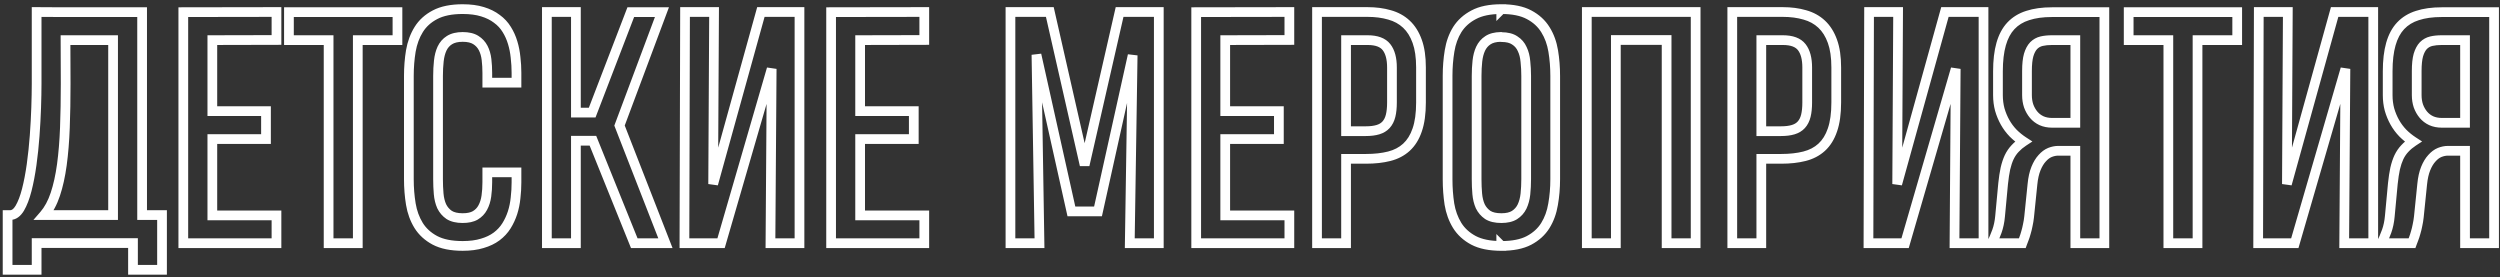 <?xml version="1.0" encoding="UTF-8"?> <svg xmlns="http://www.w3.org/2000/svg" width="514" height="57" viewBox="0 0 514 57" fill="none"><rect x="0" y="0" width="514" height="57" fill="#333333" stroke="none"/> <path d="M29.219 44.219H28.219V45.219H29.219V44.219ZM33.312 44.219H34.312V43.219H33.312V44.219ZM33.312 55.469V56.469H34.312V55.469H33.312ZM27.344 55.469H26.344V56.469H27.344V55.469ZM27.344 49.969H28.344V48.969H27.344V49.969ZM7.531 49.969V48.969H6.531V49.969H7.531ZM7.531 55.469V56.469H8.531V55.469H7.531ZM1.562 55.469H0.562V56.469H1.562V55.469ZM1.562 44.219V43.219H0.562V44.219H1.562ZM4.062 42.812L4.92 43.327L4.925 43.319L4.062 42.812ZM6.5 33.844L7.49 33.982L7.491 33.981L6.5 33.844ZM7.438 22.125L8.437 22.159L8.437 22.158L7.438 22.125ZM7.531 2.469L7.537 1.469L6.531 1.463V2.469H7.531ZM12.969 2.5L12.963 3.5H12.969V2.5ZM29.219 2.5H30.219V1.5H29.219V2.5ZM13.5 17.281H14.5L14.5 17.278L13.5 17.281ZM13.344 26.25L14.343 26.288L14.343 26.287L13.344 26.25ZM12.719 33.875L13.71 34.01L13.71 34.009L12.719 33.875ZM9.062 44.219L8.307 43.563L6.87 45.219H9.062V44.219ZM23.25 44.219V45.219H24.25V44.219H23.25ZM23.25 8.25H24.25V7.25H23.25V8.25ZM13.469 8.25V7.25H12.465L12.469 8.253L13.469 8.25ZM29.219 45.219H33.312V43.219H29.219V45.219ZM32.312 44.219V55.469H34.312V44.219H32.312ZM33.312 54.469H27.344V56.469H33.312V54.469ZM28.344 55.469V49.969H26.344V55.469H28.344ZM27.344 48.969H7.531V50.969H27.344V48.969ZM6.531 49.969V55.469H8.531V49.969H6.531ZM7.531 54.469H1.562V56.469H7.531V54.469ZM2.562 55.469V44.219H0.562V55.469H2.562ZM1.562 45.219H2.094V43.219H1.562V45.219ZM2.094 45.219C3.341 45.219 4.267 44.415 4.92 43.327L3.205 42.298C2.733 43.085 2.347 43.219 2.094 43.219V45.219ZM4.925 43.319C5.55 42.254 6.059 40.908 6.469 39.311L4.531 38.814C4.15 40.301 3.7 41.455 3.2 42.306L4.925 43.319ZM6.469 39.311C6.876 37.726 7.215 35.949 7.49 33.982L5.51 33.705C5.243 35.614 4.916 37.316 4.531 38.814L6.469 39.311ZM7.491 33.981C7.764 32.001 7.975 30 8.122 27.979L6.128 27.834C5.983 29.812 5.777 31.77 5.509 33.707L7.491 33.981ZM8.122 27.979C8.269 25.967 8.374 24.027 8.437 22.159L6.438 22.091C6.376 23.931 6.273 25.846 6.128 27.834L8.122 27.979ZM8.437 22.158C8.5 20.276 8.531 18.639 8.531 17.25H6.531C6.531 18.611 6.5 20.224 6.438 22.092L8.437 22.158ZM8.531 17.25V2.469H6.531V17.25H8.531ZM7.526 3.469L12.963 3.5L12.975 1.5L7.537 1.469L7.526 3.469ZM12.969 3.5H29.219V1.5H12.969V3.5ZM28.219 2.5V44.219H30.219V2.5H28.219ZM12.5 17.281C12.5 20.458 12.448 23.435 12.344 26.213L14.343 26.287C14.448 23.482 14.5 20.48 14.5 17.281H12.5ZM12.345 26.212C12.241 28.957 12.035 31.466 11.728 33.741L13.71 34.009C14.027 31.659 14.238 29.085 14.343 26.288L12.345 26.212ZM11.728 33.74C11.422 35.985 10.986 37.943 10.426 39.621L12.324 40.254C12.931 38.432 13.391 36.349 13.71 34.01L11.728 33.74ZM10.426 39.621C9.874 41.278 9.16 42.581 8.307 43.563L9.818 44.874C10.882 43.648 11.709 42.097 12.324 40.254L10.426 39.621ZM9.062 45.219H23.25V43.219H9.062V45.219ZM24.25 44.219V8.25H22.25V44.219H24.25ZM23.25 7.25H13.469V9.25H23.25V7.25ZM12.469 8.253L12.5 17.285L14.5 17.278L14.469 8.247L12.469 8.253ZM37.688 50H36.688V51H37.688V50ZM37.688 2.5L37.686 1.5L36.688 1.502V2.5H37.688ZM56.844 2.469H57.844V1.467L56.842 1.469L56.844 2.469ZM56.844 8.219L56.846 9.219L57.844 9.216V8.219H56.844ZM43.656 8.25L43.654 7.25L42.656 7.252V8.25H43.656ZM43.656 22.844H42.656V23.844H43.656V22.844ZM54.688 22.844H55.688V21.844H54.688V22.844ZM54.688 28.594V29.594H55.688V28.594H54.688ZM43.656 28.594V27.594H42.656V28.594H43.656ZM43.656 44.281H42.656V45.281H43.656V44.281ZM56.844 44.281H57.844V43.281H56.844V44.281ZM56.844 50V51H57.844V50H56.844ZM38.688 50V2.5H36.688V50H38.688ZM37.689 3.5L56.845 3.469L56.842 1.469L37.686 1.5L37.689 3.5ZM55.844 2.469V8.219H57.844V2.469H55.844ZM56.841 7.219L43.654 7.25L43.659 9.25L56.846 9.219L56.841 7.219ZM42.656 8.25V22.844H44.656V8.25H42.656ZM43.656 23.844H54.688V21.844H43.656V23.844ZM53.688 22.844V28.594H55.688V22.844H53.688ZM54.688 27.594H43.656V29.594H54.688V27.594ZM42.656 28.594V44.281H44.656V28.594H42.656ZM43.656 45.281H56.844V43.281H43.656V45.281ZM55.844 44.281V50H57.844V44.281H55.844ZM56.844 49H37.688V51H56.844V49ZM73.562 8.25V7.25H72.562V8.25H73.562ZM73.562 50V51H74.562V50H73.562ZM67.562 50H66.562V51H67.562V50ZM67.562 8.25H68.562V7.25H67.562V8.25ZM59.406 8.25H58.406V9.25H59.406V8.25ZM59.406 2.5V1.5H58.406V2.5H59.406ZM81.719 2.5H82.719V1.5H81.719V2.5ZM81.719 8.25V9.25H82.719V8.25H81.719ZM72.562 8.25V50H74.562V8.25H72.562ZM73.562 49H67.562V51H73.562V49ZM68.562 50V8.25H66.562V50H68.562ZM67.562 7.25H59.406V9.25H67.562V7.25ZM60.406 8.25V2.5H58.406V8.25H60.406ZM59.406 3.5H81.719V1.5H59.406V3.5ZM80.719 2.5V8.25H82.719V2.5H80.719ZM81.719 7.25H73.562V9.25H81.719V7.25ZM106.188 35.438H107.188V34.438H106.188V35.438ZM106 40.688L105.007 40.571L105.006 40.58L105.005 40.59L106 40.688ZM105.375 43.75L106.326 44.06L106.328 44.054L105.375 43.75ZM104.125 46.438L103.277 45.907L104.125 46.438ZM102.094 48.625L102.69 49.428L102.694 49.425L102.094 48.625ZM99.156 50.031L98.877 49.071L98.869 49.073L98.861 49.076L99.156 50.031ZM89.406 49.406L88.934 50.288L88.939 50.29L89.406 49.406ZM86.062 46.344L85.21 46.866L85.214 46.873L86.062 46.344ZM84.469 41.969L83.482 42.131L83.482 42.133L84.469 41.969ZM84.469 10.469L83.484 10.296L83.482 10.306L84.469 10.469ZM86.094 6.062L85.245 5.534L86.094 6.062ZM89.438 3.031L89.9 3.918L89.905 3.915L89.438 3.031ZM99.188 2.406L98.892 3.362L98.897 3.363L99.188 2.406ZM102.156 3.875L101.547 4.668L101.558 4.676L101.569 4.685L102.156 3.875ZM104.188 6.062L103.334 6.583L103.34 6.593L104.188 6.062ZM105.406 8.781L104.448 9.067L104.45 9.072L105.406 8.781ZM106 11.812L105.005 11.91L105.006 11.92L105.007 11.929L106 11.812ZM106.188 17V18H107.188V17H106.188ZM100.188 17H99.188V18H100.188V17ZM100.031 12.25L99.038 12.366L99.038 12.368L100.031 12.25ZM97.812 8.219L97.282 9.067L97.812 8.219ZM92.406 8.25L92.936 9.098L92.943 9.094L92.406 8.25ZM90.875 10L89.971 9.573L89.966 9.584L90.875 10ZM90.219 12.562L91.213 12.671L91.213 12.668L90.219 12.562ZM90.812 42.406L89.899 42.812L89.906 42.828L89.913 42.843L90.812 42.406ZM92.344 44.188L91.777 45.011L91.792 45.022L91.807 45.031L92.344 44.188ZM97.719 44.281L98.221 45.146L98.229 45.141L97.719 44.281ZM99.25 42.688L98.372 42.209L98.367 42.218L99.25 42.688ZM100.188 35.438V34.438H99.188V35.438H100.188ZM105.188 35.438V37.5H107.188V35.438H105.188ZM105.188 37.5C105.188 38.523 105.127 39.547 105.007 40.571L106.993 40.804C107.123 39.703 107.188 38.602 107.188 37.5H105.188ZM105.005 40.59C104.907 41.585 104.713 42.536 104.422 43.446L106.328 44.054C106.662 43.005 106.884 41.915 106.995 40.785L105.005 40.59ZM104.424 43.44C104.136 44.323 103.754 45.145 103.277 45.907L104.973 46.968C105.538 46.063 105.989 45.094 106.326 44.06L104.424 43.44ZM103.277 45.907C102.825 46.63 102.234 47.27 101.494 47.825L102.694 49.425C103.62 48.73 104.383 47.911 104.973 46.968L103.277 45.907ZM101.497 47.822C100.795 48.344 99.928 48.765 98.877 49.071L99.436 50.991C100.676 50.631 101.767 50.114 102.69 49.428L101.497 47.822ZM98.861 49.076C97.834 49.393 96.594 49.562 95.125 49.562V51.562C96.74 51.562 98.187 51.377 99.452 50.987L98.861 49.076ZM95.125 49.562C92.868 49.562 91.14 49.191 89.874 48.522L88.939 50.29C90.59 51.163 92.673 51.562 95.125 51.562V49.562ZM89.879 48.525C88.581 47.829 87.602 46.924 86.911 45.815L85.214 46.873C86.106 48.305 87.356 49.442 88.934 50.288L89.879 48.525ZM86.915 45.821C86.196 44.648 85.707 43.314 85.455 41.804L83.482 42.133C83.772 43.874 84.345 45.456 85.21 46.866L86.915 45.821ZM85.456 41.806C85.194 40.217 85.062 38.573 85.062 36.875H83.062C83.062 38.677 83.202 40.429 83.482 42.131L85.456 41.806ZM85.062 36.875V15.594H83.062V36.875H85.062ZM85.062 15.594C85.062 13.874 85.194 12.22 85.456 10.631L83.482 10.306C83.202 12.009 83.062 13.772 83.062 15.594H85.062ZM85.454 10.641C85.726 9.085 86.227 7.74 86.942 6.591L85.245 5.534C84.377 6.927 83.795 8.52 83.484 10.296L85.454 10.641ZM86.942 6.591C87.632 5.485 88.607 4.592 89.9 3.918L88.975 2.145C87.393 2.97 86.139 4.099 85.245 5.534L86.942 6.591ZM89.905 3.915C91.172 3.246 92.891 2.875 95.125 2.875V0.875C92.692 0.875 90.62 1.275 88.97 2.147L89.905 3.915ZM95.125 2.875C96.616 2.875 97.866 3.044 98.892 3.362L99.483 1.451C98.217 1.06 96.759 0.875 95.125 0.875V2.875ZM98.897 3.363C99.97 3.689 100.846 4.129 101.547 4.668L102.766 3.082C101.842 2.371 100.739 1.832 99.478 1.449L98.897 3.363ZM101.569 4.685C102.299 5.213 102.884 5.845 103.334 6.583L105.041 5.542C104.45 4.571 103.681 3.745 102.743 3.065L101.569 4.685ZM103.34 6.593C103.811 7.347 104.181 8.17 104.448 9.067L106.365 8.496C106.048 7.434 105.606 6.445 105.035 5.532L103.34 6.593ZM104.45 9.072C104.721 9.964 104.907 10.909 105.005 11.91L106.995 11.715C106.885 10.591 106.675 9.515 106.363 8.49L104.45 9.072ZM105.007 11.929C105.127 12.954 105.188 13.967 105.188 14.969H107.188C107.188 13.887 107.123 12.796 106.993 11.696L105.007 11.929ZM105.188 14.969V17H107.188V14.969H105.188ZM106.188 16H100.188V18H106.188V16ZM101.188 17V15H99.188V17H101.188ZM101.188 15C101.188 14.006 101.133 13.049 101.024 12.132L99.038 12.368C99.137 13.201 99.188 14.078 99.188 15H101.188ZM101.025 12.134C100.909 11.139 100.65 10.228 100.233 9.417L98.455 10.333C98.746 10.897 98.945 11.57 99.038 12.366L101.025 12.134ZM100.233 9.417C99.795 8.567 99.159 7.881 98.343 7.371L97.282 9.067C97.799 9.39 98.184 9.808 98.455 10.333L100.233 9.417ZM98.343 7.371C97.463 6.821 96.361 6.594 95.125 6.594V8.594C96.139 8.594 96.829 8.783 97.282 9.067L98.343 7.371ZM95.125 6.594C93.879 6.594 92.767 6.835 91.869 7.406L92.943 9.094C93.42 8.79 94.121 8.594 95.125 8.594V6.594ZM91.876 7.402C91.038 7.926 90.402 8.66 89.971 9.573L91.779 10.427C92.056 9.84 92.441 9.407 92.936 9.098L91.876 7.402ZM89.966 9.584C89.579 10.431 89.337 11.394 89.224 12.457L91.213 12.668C91.308 11.773 91.505 11.027 91.784 10.416L89.966 9.584ZM89.225 12.454C89.116 13.453 89.062 14.51 89.062 15.625H91.062C91.062 14.573 91.113 13.589 91.213 12.671L89.225 12.454ZM89.062 15.625V36.844H91.062V15.625H89.062ZM89.062 36.844C89.062 37.912 89.105 38.941 89.191 39.93L91.184 39.757C91.103 38.83 91.062 37.859 91.062 36.844H89.062ZM89.191 39.93C89.283 40.98 89.513 41.946 89.899 42.812L91.726 42C91.445 41.367 91.259 40.624 91.184 39.757L89.191 39.93ZM89.913 42.843C90.343 43.728 90.968 44.455 91.777 45.011L92.91 43.364C92.386 43.003 91.991 42.543 91.712 41.969L89.913 42.843ZM91.807 45.031C92.71 45.606 93.846 45.844 95.125 45.844V43.844C94.07 43.844 93.353 43.644 92.881 43.344L91.807 45.031ZM95.125 45.844C96.31 45.844 97.369 45.641 98.221 45.146L97.217 43.416C96.777 43.672 96.106 43.844 95.125 43.844V45.844ZM98.229 45.141C99.049 44.654 99.691 43.99 100.133 43.157L98.367 42.218C98.101 42.718 97.722 43.117 97.208 43.421L98.229 45.141ZM100.128 43.166C100.569 42.358 100.851 41.448 100.99 40.451L99.01 40.174C98.899 40.969 98.681 41.642 98.372 42.209L100.128 43.166ZM100.99 40.451C101.122 39.505 101.188 38.51 101.188 37.469H99.188C99.188 38.427 99.128 39.329 99.01 40.174L100.99 40.451ZM101.188 37.469V35.438H99.188V37.469H101.188ZM100.188 36.438H106.188V34.438H100.188V36.438ZM112.438 50H111.438V51H112.438V50ZM112.438 2.469V1.469H111.438V2.469H112.438ZM118.406 2.469H119.406V1.469H118.406V2.469ZM118.406 23.156H117.406V24.156H118.406V23.156ZM121.75 23.156V24.156H122.437L122.683 23.515L121.75 23.156ZM129.688 2.5V1.5H129L128.754 2.141L129.688 2.5ZM136.094 2.5L137.03 2.85L137.535 1.5H136.094V2.5ZM127.375 25.812L126.438 25.462L126.305 25.82L126.443 26.176L127.375 25.812ZM136.812 50V51H138.276L137.744 49.636L136.812 50ZM130.406 50L129.479 50.374L129.731 51H130.406V50ZM121.906 28.938L122.834 28.563L122.581 27.938H121.906V28.938ZM118.406 28.938V27.938H117.406V28.938H118.406ZM118.406 50V51H119.406V50H118.406ZM113.438 50V2.469H111.438V50H113.438ZM112.438 3.469H118.406V1.469H112.438V3.469ZM117.406 2.469V23.156H119.406V2.469H117.406ZM118.406 24.156H121.75V22.156H118.406V24.156ZM122.683 23.515L130.621 2.859L128.754 2.141L120.817 22.798L122.683 23.515ZM129.688 3.5H136.094V1.5H129.688V3.5ZM135.157 2.15L126.438 25.462L128.312 26.163L137.03 2.85L135.157 2.15ZM126.443 26.176L135.881 50.364L137.744 49.636L128.307 25.449L126.443 26.176ZM136.812 49H130.406V51H136.812V49ZM131.334 49.626L122.834 28.563L120.979 29.312L129.479 50.374L131.334 49.626ZM121.906 27.938H118.406V29.938H121.906V27.938ZM117.406 28.938V50H119.406V28.938H117.406ZM118.406 49H112.438V51H118.406V49ZM158.406 50L157.406 49.993L157.399 51H158.406V50ZM158.656 14.156L159.656 14.163L157.696 13.877L158.656 14.156ZM148.25 50V51H149.001L149.21 50.279L148.25 50ZM140.719 50L139.719 49.997L139.716 51H140.719V50ZM140.844 2.469V1.469H139.846L139.844 2.466L140.844 2.469ZM146.812 2.469L147.812 2.474L147.818 1.469H146.812V2.469ZM146.625 37.844L145.625 37.839L147.589 38.111L146.625 37.844ZM156.438 2.469V1.469H155.677L155.474 2.201L156.438 2.469ZM164.375 2.469H165.375V1.469H164.375V2.469ZM164.375 50V51H165.375V50H164.375ZM159.406 50.007L159.656 14.163L157.656 14.149L157.406 49.993L159.406 50.007ZM157.696 13.877L147.29 49.721L149.21 50.279L159.617 14.435L157.696 13.877ZM148.25 49H140.719V51H148.25V49ZM141.719 50.003L141.844 2.471L139.844 2.466L139.719 49.997L141.719 50.003ZM140.844 3.469H146.812V1.469H140.844V3.469ZM145.813 2.463L145.625 37.839L147.625 37.849L147.812 2.474L145.813 2.463ZM147.589 38.111L157.401 2.736L155.474 2.201L145.661 37.577L147.589 38.111ZM156.438 3.469H164.375V1.469H156.438V3.469ZM163.375 2.469V50H165.375V2.469H163.375ZM164.375 49H158.406V51H164.375V49ZM170.875 50H169.875V51H170.875V50ZM170.875 2.5L170.873 1.5L169.875 1.502V2.5H170.875ZM190.031 2.469H191.031V1.467L190.03 1.469L190.031 2.469ZM190.031 8.219L190.034 9.219L191.031 9.216V8.219H190.031ZM176.844 8.25L176.841 7.25L175.844 7.252V8.25H176.844ZM176.844 22.844H175.844V23.844H176.844V22.844ZM187.875 22.844H188.875V21.844H187.875V22.844ZM187.875 28.594V29.594H188.875V28.594H187.875ZM176.844 28.594V27.594H175.844V28.594H176.844ZM176.844 44.281H175.844V45.281H176.844V44.281ZM190.031 44.281H191.031V43.281H190.031V44.281ZM190.031 50V51H191.031V50H190.031ZM171.875 50V2.5H169.875V50H171.875ZM170.877 3.5L190.033 3.469L190.03 1.469L170.873 1.5L170.877 3.5ZM189.031 2.469V8.219H191.031V2.469H189.031ZM190.029 7.219L176.841 7.25L176.846 9.25L190.034 9.219L190.029 7.219ZM175.844 8.25V22.844H177.844V8.25H175.844ZM176.844 23.844H187.875V21.844H176.844V23.844ZM186.875 22.844V28.594H188.875V22.844H186.875ZM187.875 27.594H176.844V29.594H187.875V27.594ZM175.844 28.594V44.281H177.844V28.594H175.844ZM176.844 45.281H190.031V43.281H176.844V45.281ZM189.031 44.281V50H191.031V44.281H189.031ZM190.031 49H170.875V51H190.031V49ZM213.094 11.25L214.07 11.032L212.094 11.266L213.094 11.25ZM213.719 50V51H214.735L214.719 49.984L213.719 50ZM207.75 50H206.75V51H207.75V50ZM207.75 2.469V1.469H206.75V2.469H207.75ZM215.844 2.469L216.819 2.247L216.642 1.469H215.844V2.469ZM223 33.938L222.025 34.159L223.975 34.16L223 33.938ZM230.188 2.469V1.469H229.39L229.213 2.246L230.188 2.469ZM238.25 2.469H239.25V1.469H238.25V2.469ZM238.25 50V51H239.25V50H238.25ZM232.281 50L231.281 49.985L231.266 51H232.281V50ZM232.875 11.375L233.875 11.39L231.899 11.158L232.875 11.375ZM225.75 43.469V44.469H226.552L226.726 43.685L225.75 43.469ZM220.281 43.469L219.305 43.687L219.48 44.469H220.281V43.469ZM212.094 11.266L212.719 50.016L214.719 49.984L214.094 11.234L212.094 11.266ZM213.719 49H207.75V51H213.719V49ZM208.75 50V2.469H206.75V50H208.75ZM207.75 3.469H215.844V1.469H207.75V3.469ZM214.869 2.691L222.025 34.159L223.975 33.716L216.819 2.247L214.869 2.691ZM223.975 34.16L231.162 2.691L229.213 2.246L222.025 33.715L223.975 34.16ZM230.188 3.469H238.25V1.469H230.188V3.469ZM237.25 2.469V50H239.25V2.469H237.25ZM238.25 49H232.281V51H238.25V49ZM233.281 50.015L233.875 11.39L231.875 11.36L231.281 49.985L233.281 50.015ZM231.899 11.158L224.774 43.252L226.726 43.685L233.851 11.592L231.899 11.158ZM225.75 42.469H220.281V44.469H225.75V42.469ZM221.257 43.251L214.07 11.032L212.118 11.468L219.305 43.687L221.257 43.251ZM245.938 50H244.938V51H245.938V50ZM245.938 2.5L245.936 1.5L244.938 1.502V2.5H245.938ZM265.094 2.469H266.094V1.467L265.092 1.469L265.094 2.469ZM265.094 8.219L265.096 9.219L266.094 9.216V8.219H265.094ZM251.906 8.25L251.904 7.25L250.906 7.252V8.25H251.906ZM251.906 22.844H250.906V23.844H251.906V22.844ZM262.938 22.844H263.938V21.844H262.938V22.844ZM262.938 28.594V29.594H263.938V28.594H262.938ZM251.906 28.594V27.594H250.906V28.594H251.906ZM251.906 44.281H250.906V45.281H251.906V44.281ZM265.094 44.281H266.094V43.281H265.094V44.281ZM265.094 50V51H266.094V50H265.094ZM246.938 50V2.5H244.938V50H246.938ZM245.939 3.5L265.095 3.469L265.092 1.469L245.936 1.5L245.939 3.5ZM264.094 2.469V8.219H266.094V2.469H264.094ZM265.091 7.219L251.904 7.25L251.909 9.25L265.096 9.219L265.091 7.219ZM250.906 8.25V22.844H252.906V8.25H250.906ZM251.906 23.844H262.938V21.844H251.906V23.844ZM261.938 22.844V28.594H263.938V22.844H261.938ZM262.938 27.594H251.906V29.594H262.938V27.594ZM250.906 28.594V44.281H252.906V28.594H250.906ZM251.906 45.281H265.094V43.281H251.906V45.281ZM264.094 44.281V50H266.094V44.281H264.094ZM265.094 49H245.938V51H265.094V49ZM291.375 26.719L290.43 26.391L290.428 26.398L291.375 26.719ZM289.156 30.281L289.831 31.02L289.831 31.019L289.156 30.281ZM276.75 32.656V31.656H275.75V32.656H276.75ZM276.75 50V51H277.75V50H276.75ZM270.781 50H269.781V51H270.781V50ZM270.781 2.469V1.469H269.781V2.469H270.781ZM285.688 3.062L285.407 4.022L285.414 4.024L285.421 4.026L285.688 3.062ZM291.375 8.5L290.433 8.836L290.435 8.841L291.375 8.5ZM276.75 8.25V7.25H275.75V8.25H276.75ZM276.75 26.969H275.75V27.969H276.75V26.969ZM284.969 25.656L284.23 24.982L284.229 24.984L284.969 25.656ZM291.156 21.062C291.156 23.266 290.902 25.031 290.43 26.391L292.32 27.047C292.889 25.407 293.156 23.401 293.156 21.062H291.156ZM290.428 26.398C289.972 27.746 289.315 28.78 288.481 29.543L289.831 31.019C290.955 29.991 291.778 28.65 292.322 27.039L290.428 26.398ZM288.482 29.543C287.658 30.295 286.633 30.837 285.379 31.156L285.871 33.094C287.409 32.704 288.738 32.017 289.831 31.02L288.482 29.543ZM285.379 31.156C284.079 31.485 282.581 31.656 280.875 31.656V33.656C282.711 33.656 284.379 33.473 285.871 33.094L285.379 31.156ZM280.875 31.656H276.75V33.656H280.875V31.656ZM275.75 32.656V50H277.75V32.656H275.75ZM276.75 49H270.781V51H276.75V49ZM271.781 50V2.469H269.781V50H271.781ZM270.781 3.469H281.156V1.469H270.781V3.469ZM281.156 3.469C282.745 3.469 284.159 3.657 285.407 4.022L285.968 2.103C284.508 1.676 282.901 1.469 281.156 1.469V3.469ZM285.421 4.026C286.631 4.361 287.641 4.921 288.473 5.699L289.839 4.238C288.755 3.224 287.453 2.514 285.954 2.099L285.421 4.026ZM288.473 5.699C289.296 6.468 289.956 7.501 290.433 8.836L292.317 8.164C291.752 6.582 290.933 5.261 289.839 4.238L288.473 5.699ZM290.435 8.841C290.904 10.135 291.156 11.802 291.156 13.875H293.156C293.156 11.656 292.888 9.74 292.315 8.159L290.435 8.841ZM291.156 13.875V21.062H293.156V13.875H291.156ZM287.188 13.875C287.188 11.926 286.792 10.275 285.85 9.071L284.275 10.304C284.833 11.017 285.188 12.157 285.188 13.875H287.188ZM285.85 9.071C284.83 7.768 283.168 7.25 281.188 7.25V9.25C282.873 9.25 283.795 9.691 284.275 10.304L285.85 9.071ZM281.188 7.25H276.75V9.25H281.188V7.25ZM275.75 8.25V26.969H277.75V8.25H275.75ZM276.75 27.969H280.812V25.969H276.75V27.969ZM280.812 27.969C281.857 27.969 282.794 27.858 283.603 27.613L283.022 25.699C282.456 25.871 281.726 25.969 280.812 25.969V27.969ZM283.603 27.613C284.435 27.361 285.152 26.941 285.709 26.329L284.229 24.984C283.952 25.288 283.565 25.535 283.022 25.699L283.603 27.613ZM285.707 26.331C286.276 25.707 286.656 24.935 286.876 24.055L284.936 23.57C284.781 24.19 284.536 24.647 284.23 24.982L285.707 26.331ZM286.876 24.055C287.09 23.201 287.188 22.198 287.188 21.062H285.188C285.188 22.094 285.098 22.924 284.936 23.57L286.876 24.055ZM287.188 21.062V13.875H285.188V21.062H287.188ZM308.656 1.906H307.656V4.32L309.363 2.613L308.656 1.906ZM308.688 1.875V0.875H308.273L307.98 1.168L308.688 1.875ZM314.375 3.031L313.902 3.913L313.908 3.915L314.375 3.031ZM317.75 6.125L316.897 6.648L316.901 6.654L317.75 6.125ZM319.312 42L318.328 41.825L318.326 41.838L319.312 42ZM314.344 49.438L314.806 50.324L314.811 50.322L314.344 49.438ZM308.688 50.562L307.98 51.27L308.273 51.562H308.688V50.562ZM308.656 50.531L309.363 49.824L307.656 48.117V50.531H308.656ZM308.656 50.562V51.562H309.656V50.562H308.656ZM302.938 49.406L302.465 50.288L302.47 50.29L302.938 49.406ZM299.594 46.344L298.741 46.866L298.745 46.873L299.594 46.344ZM298 41.969L297.011 42.119L297.012 42.126L297.014 42.133L298 41.969ZM298.031 10.469L299.018 10.631L299.018 10.629L298.031 10.469ZM299.625 6.062L298.782 5.524L298.776 5.534L299.625 6.062ZM303 3.031L303.463 3.918L303.473 3.913L303 3.031ZM308.656 1.875H309.656V0.875H308.656V1.875ZM311.375 44.219L311.905 45.067L311.912 45.062L311.375 44.219ZM312.938 42.469L313.837 42.906L313.842 42.896L312.938 42.469ZM313.625 39.906L314.619 40.014L314.619 40.012L313.625 39.906ZM313.625 12.656L312.629 12.741L312.63 12.753L312.631 12.764L313.625 12.656ZM312.969 10.094L312.055 10.5L312.062 10.515L312.069 10.531L312.969 10.094ZM311.438 8.312L310.871 9.137L310.886 9.147L310.901 9.156L311.438 8.312ZM308.531 7.594L308.978 6.699L308.758 6.589L308.512 6.594L308.531 7.594ZM305.906 8.281L306.448 9.122L306.458 9.115L306.467 9.109L305.906 8.281ZM304.406 10.031L303.502 9.604L303.497 9.615L304.406 10.031ZM304.344 42.406L303.43 42.812L303.437 42.828L303.444 42.843L304.344 42.406ZM305.875 44.188L305.308 45.011L305.323 45.022L305.338 45.031L305.875 44.188ZM309.363 2.613L309.395 2.582L307.98 1.168L307.949 1.199L309.363 2.613ZM308.688 2.875C310.945 2.875 312.66 3.247 313.902 3.913L314.848 2.15C313.215 1.274 311.138 0.875 308.688 0.875V2.875ZM313.908 3.915C315.222 4.61 316.208 5.522 316.897 6.648L318.603 5.602C317.709 4.144 316.445 2.994 314.842 2.147L313.908 3.915ZM316.901 6.654C317.616 7.801 318.105 9.132 318.357 10.662L320.33 10.338C320.041 8.577 319.468 6.991 318.599 5.596L316.901 6.654ZM318.357 10.662C318.619 12.252 318.75 13.896 318.75 15.594H320.75C320.75 13.792 320.611 12.04 320.33 10.338L318.357 10.662ZM318.75 15.594V36.844H320.75V15.594H318.75ZM318.75 36.844C318.75 38.581 318.609 40.241 318.328 41.825L320.297 42.175C320.6 40.467 320.75 38.69 320.75 36.844H318.75ZM318.326 41.838C318.074 43.368 317.584 44.699 316.87 45.846L318.568 46.904C319.436 45.509 320.009 43.923 320.299 42.162L318.326 41.838ZM316.87 45.846C316.181 46.952 315.195 47.857 313.876 48.553L314.811 50.322C316.409 49.477 317.673 48.34 318.568 46.904L316.87 45.846ZM313.881 48.551C312.635 49.201 310.926 49.562 308.688 49.562V51.562C311.116 51.562 313.177 51.174 314.806 50.324L313.881 48.551ZM309.395 49.855L309.363 49.824L307.949 51.238L307.98 51.27L309.395 49.855ZM307.656 50.531V50.562H309.656V50.531H307.656ZM308.656 49.562C306.4 49.562 304.671 49.191 303.405 48.522L302.47 50.29C304.121 51.163 306.204 51.562 308.656 51.562V49.562ZM303.41 48.525C302.112 47.829 301.134 46.924 300.443 45.815L298.745 46.873C299.637 48.305 300.888 49.442 302.465 50.288L303.41 48.525ZM300.446 45.821C299.728 44.648 299.238 43.314 298.986 41.804L297.014 42.133C297.304 43.874 297.877 45.456 298.741 46.866L300.446 45.821ZM298.989 41.819C298.747 40.225 298.625 38.577 298.625 36.875H296.625C296.625 38.673 296.753 40.421 297.011 42.119L298.989 41.819ZM298.625 36.875V15.594H296.625V36.875H298.625ZM298.625 15.594C298.625 13.874 298.757 12.22 299.018 10.631L297.045 10.306C296.764 12.009 296.625 13.772 296.625 15.594H298.625ZM299.018 10.629C299.271 9.077 299.761 7.736 300.474 6.591L298.776 5.534C297.906 6.93 297.334 8.528 297.044 10.308L299.018 10.629ZM300.468 6.601C301.179 5.488 302.168 4.593 303.463 3.918L302.537 2.145C300.957 2.969 299.696 4.095 298.782 5.524L300.468 6.601ZM303.473 3.913C304.716 3.246 306.421 2.875 308.656 2.875V0.875C306.225 0.875 304.159 1.275 302.527 2.15L303.473 3.913ZM307.656 1.875V1.906H309.656V1.875H307.656ZM308.688 45.844C309.923 45.844 311.025 45.617 311.905 45.067L310.845 43.371C310.392 43.654 309.702 43.844 308.688 43.844V45.844ZM311.912 45.062C312.755 44.526 313.401 43.802 313.837 42.906L312.038 42.032C311.765 42.593 311.37 43.036 310.838 43.375L311.912 45.062ZM313.842 42.896C314.25 42.03 314.505 41.066 314.619 40.014L312.631 39.798C312.537 40.663 312.333 41.407 312.033 42.042L313.842 42.896ZM314.619 40.012C314.728 38.995 314.781 37.928 314.781 36.812H312.781C312.781 37.864 312.731 38.86 312.631 39.8L314.619 40.012ZM314.781 36.812V15.625H312.781V36.812H314.781ZM314.781 15.625C314.781 14.57 314.727 13.544 314.619 12.548L312.631 12.764C312.731 13.685 312.781 14.638 312.781 15.625H314.781ZM314.621 12.571C314.53 11.495 314.286 10.517 313.868 9.657L312.069 10.531C312.36 11.129 312.554 11.859 312.629 12.741L314.621 12.571ZM313.883 9.688C313.47 8.759 312.829 8.013 311.974 7.469L310.901 9.156C311.421 9.487 311.801 9.928 312.055 10.5L313.883 9.688ZM312.004 7.488C311.112 6.875 309.971 6.625 308.688 6.625V8.625C309.737 8.625 310.43 8.833 310.871 9.137L312.004 7.488ZM308.688 6.625C308.73 6.625 308.842 6.631 308.978 6.699L308.084 8.488C308.304 8.598 308.52 8.625 308.688 8.625V6.625ZM308.512 6.594C307.292 6.617 306.205 6.871 305.345 7.453L306.467 9.109C306.899 8.817 307.562 8.612 308.55 8.594L308.512 6.594ZM305.364 7.441C304.549 7.967 303.929 8.699 303.502 9.604L305.31 10.458C305.591 9.863 305.972 9.429 306.448 9.122L305.364 7.441ZM303.497 9.615C303.111 10.459 302.869 11.411 302.756 12.454L304.744 12.671C304.839 11.798 305.035 11.061 305.316 10.447L303.497 9.615ZM302.756 12.454C302.647 13.453 302.594 14.51 302.594 15.625H304.594C304.594 14.573 304.644 13.589 304.744 12.671L302.756 12.454ZM302.594 15.625V36.844H304.594V15.625H302.594ZM302.594 36.844C302.594 37.912 302.636 38.941 302.723 39.93L304.715 39.757C304.634 38.83 304.594 37.859 304.594 36.844H302.594ZM302.723 39.93C302.814 40.98 303.045 41.946 303.43 42.812L305.258 42C304.976 41.367 304.79 40.624 304.715 39.757L302.723 39.93ZM303.444 42.843C303.874 43.728 304.499 44.455 305.308 45.011L306.442 43.364C305.918 43.003 305.522 42.543 305.243 41.969L303.444 42.843ZM305.338 45.031C306.241 45.606 307.377 45.844 308.656 45.844V43.844C307.602 43.844 306.884 43.644 306.412 43.344L305.338 45.031ZM308.656 45.844H308.688V43.844H308.656V45.844ZM326.25 50H325.25V51H326.25V50ZM326.25 2.469V1.469H325.25V2.469H326.25ZM348.625 2.469H349.625V1.469H348.625V2.469ZM348.625 50V51H349.625V50H348.625ZM342.656 50H341.656V51H342.656V50ZM342.656 8.219H343.656V7.219H342.656V8.219ZM332.219 8.219V7.219H331.219V8.219H332.219ZM332.219 50V51H333.219V50H332.219ZM327.25 50V2.469H325.25V50H327.25ZM326.25 3.469H348.625V1.469H326.25V3.469ZM347.625 2.469V50H349.625V2.469H347.625ZM348.625 49H342.656V51H348.625V49ZM343.656 50V8.219H341.656V50H343.656ZM342.656 7.219H332.219V9.219H342.656V7.219ZM331.219 8.219V50H333.219V8.219H331.219ZM332.219 49H326.25V51H332.219V49ZM376.75 26.719L375.805 26.391L375.803 26.398L376.75 26.719ZM374.531 30.281L375.206 31.02L375.206 31.019L374.531 30.281ZM362.125 32.656V31.656H361.125V32.656H362.125ZM362.125 50V51H363.125V50H362.125ZM356.156 50H355.156V51H356.156V50ZM356.156 2.469V1.469H355.156V2.469H356.156ZM371.062 3.062L370.782 4.022L370.789 4.024L370.796 4.026L371.062 3.062ZM376.75 8.5L375.808 8.836L375.81 8.841L376.75 8.5ZM362.125 8.25V7.25H361.125V8.25H362.125ZM362.125 26.969H361.125V27.969H362.125V26.969ZM370.344 25.656L369.605 24.982L369.604 24.984L370.344 25.656ZM376.531 21.062C376.531 23.266 376.277 25.031 375.805 26.391L377.695 27.047C378.264 25.407 378.531 23.401 378.531 21.062H376.531ZM375.803 26.398C375.347 27.746 374.69 28.78 373.856 29.543L375.206 31.019C376.33 29.991 377.153 28.65 377.697 27.039L375.803 26.398ZM373.857 29.543C373.033 30.295 372.008 30.837 370.754 31.156L371.246 33.094C372.784 32.704 374.113 32.017 375.206 31.02L373.857 29.543ZM370.754 31.156C369.454 31.485 367.956 31.656 366.25 31.656V33.656C368.086 33.656 369.754 33.473 371.246 33.094L370.754 31.156ZM366.25 31.656H362.125V33.656H366.25V31.656ZM361.125 32.656V50H363.125V32.656H361.125ZM362.125 49H356.156V51H362.125V49ZM357.156 50V2.469H355.156V50H357.156ZM356.156 3.469H366.531V1.469H356.156V3.469ZM366.531 3.469C368.12 3.469 369.534 3.657 370.782 4.022L371.343 2.103C369.883 1.676 368.276 1.469 366.531 1.469V3.469ZM370.796 4.026C372.006 4.361 373.016 4.921 373.848 5.699L375.214 4.238C374.13 3.224 372.828 2.514 371.329 2.099L370.796 4.026ZM373.848 5.699C374.671 6.468 375.331 7.501 375.808 8.836L377.692 8.164C377.127 6.582 376.308 5.261 375.214 4.238L373.848 5.699ZM375.81 8.841C376.279 10.135 376.531 11.802 376.531 13.875H378.531C378.531 11.656 378.263 9.74 377.69 8.159L375.81 8.841ZM376.531 13.875V21.062H378.531V13.875H376.531ZM372.562 13.875C372.562 11.926 372.167 10.275 371.225 9.071L369.65 10.304C370.208 11.017 370.562 12.157 370.562 13.875H372.562ZM371.225 9.071C370.205 7.768 368.543 7.25 366.562 7.25V9.25C368.248 9.25 369.17 9.691 369.65 10.304L371.225 9.071ZM366.562 7.25H362.125V9.25H366.562V7.25ZM361.125 8.25V26.969H363.125V8.25H361.125ZM362.125 27.969H366.188V25.969H362.125V27.969ZM366.188 27.969C367.232 27.969 368.169 27.858 368.978 27.613L368.397 25.699C367.831 25.871 367.101 25.969 366.188 25.969V27.969ZM368.978 27.613C369.81 27.361 370.527 26.941 371.084 26.329L369.604 24.984C369.327 25.288 368.94 25.535 368.397 25.699L368.978 27.613ZM371.082 26.331C371.651 25.707 372.031 24.935 372.251 24.055L370.311 23.57C370.156 24.19 369.911 24.647 369.605 24.982L371.082 26.331ZM372.251 24.055C372.465 23.201 372.562 22.198 372.562 21.062H370.562C370.562 22.094 370.473 22.924 370.311 23.57L372.251 24.055ZM372.562 21.062V13.875H370.562V21.062H372.562ZM401.844 50L400.844 49.993L400.837 51H401.844V50ZM402.094 14.156L403.094 14.163L401.133 13.877L402.094 14.156ZM391.688 50V51H392.438L392.648 50.279L391.688 50ZM384.156 50L383.156 49.997L383.154 51H384.156V50ZM384.281 2.469V1.469H383.284L383.281 2.466L384.281 2.469ZM390.25 2.469L391.25 2.474L391.255 1.469H390.25V2.469ZM390.062 37.844L389.062 37.839L391.026 38.111L390.062 37.844ZM399.875 2.469V1.469H399.115L398.911 2.201L399.875 2.469ZM407.812 2.469H408.812V1.469H407.812V2.469ZM407.812 50V51H408.812V50H407.812ZM402.844 50.007L403.094 14.163L401.094 14.149L400.844 49.993L402.844 50.007ZM401.133 13.877L390.727 49.721L392.648 50.279L403.054 14.435L401.133 13.877ZM391.688 49H384.156V51H391.688V49ZM385.156 50.003L385.281 2.471L383.281 2.466L383.156 49.997L385.156 50.003ZM384.281 3.469H390.25V1.469H384.281V3.469ZM389.25 2.463L389.062 37.839L391.062 37.849L391.25 2.474L389.25 2.463ZM391.026 38.111L400.839 2.736L398.911 2.201L389.099 37.577L391.026 38.111ZM399.875 3.469H407.812V1.469H399.875V3.469ZM406.812 2.469V50H408.812V2.469H406.812ZM407.812 49H401.844V51H407.812V49ZM426.688 50H425.688V51H426.688V50ZM426.688 31H427.688V30H426.688V31ZM421.469 31.344L421.103 30.413L421.091 30.418L421.469 31.344ZM419.875 32.531L420.61 33.209L420.616 33.203L420.622 33.196L419.875 32.531ZM418.594 34.656L419.521 35.031L418.594 34.656ZM417.875 37.875L418.87 37.977L418.87 37.973L417.875 37.875ZM417.188 44.594L418.182 44.7L418.182 44.696L417.188 44.594ZM416.906 46.312L415.93 46.096L415.927 46.11L415.924 46.124L416.906 46.312ZM416.531 47.844L415.575 47.553L415.57 47.567L415.566 47.581L416.531 47.844ZM415.781 50V51H416.482L416.721 50.342L415.781 50ZM409.531 50L408.632 49.563L407.934 51H409.531V50ZM410.562 47.562L411.5 47.911L411.502 47.904L410.562 47.562ZM411.219 44.438L410.223 44.344L410.223 44.349L411.219 44.438ZM411.844 37.75L410.849 37.645L410.848 37.657L411.844 37.75ZM412.312 34.656L411.339 34.43L411.337 34.438L411.335 34.447L412.312 34.656ZM413.094 32.312L412.194 31.876L412.188 31.888L413.094 32.312ZM414.312 30.531L415.034 31.223L415.042 31.216L415.048 31.208L414.312 30.531ZM416.031 29.094L416.58 29.93L417.861 29.089L416.575 28.255L416.031 29.094ZM413.906 27.375L413.188 28.071L413.194 28.076L413.199 28.082L413.906 27.375ZM412.25 25.156L411.379 25.648L412.25 25.156ZM411.156 22.531L410.19 22.789L410.193 22.799L410.196 22.809L411.156 22.531ZM413.438 5.312L412.707 4.629L412.707 4.63L413.438 5.312ZM416.906 3.188L417.205 4.142L417.218 4.138L416.906 3.188ZM432.656 2.5H433.656V1.5H432.656V2.5ZM432.656 50V51H433.656V50H432.656ZM417.094 21.781L416.145 22.098L416.149 22.11L416.154 22.123L417.094 21.781ZM419.719 24.812L419.296 25.719L419.307 25.724L419.719 24.812ZM426.688 25.25V26.25H427.688V25.25H426.688ZM426.688 8.25H427.688V7.25H426.688V8.25ZM418.125 9.375L417.418 8.668L417.41 8.676L417.402 8.685L418.125 9.375ZM417.094 11.312L416.136 11.025L416.134 11.033L416.131 11.041L417.094 11.312ZM427.688 50V31H425.688V50H427.688ZM426.688 30H423.156V32H426.688V30ZM423.156 30C422.471 30 421.785 30.145 421.103 30.413L421.834 32.275C422.319 32.084 422.758 32 423.156 32V30ZM421.091 30.418C420.357 30.717 419.706 31.217 419.128 31.867L420.622 33.196C421.044 32.721 421.455 32.429 421.846 32.27L421.091 30.418ZM419.14 31.853C418.539 32.504 418.054 33.324 417.667 34.281L419.521 35.031C419.842 34.238 420.211 33.642 420.61 33.209L419.14 31.853ZM417.667 34.281C417.267 35.27 417.011 36.442 416.88 37.777L418.87 37.973C418.989 36.766 419.213 35.793 419.521 35.031L417.667 34.281ZM416.88 37.773L416.193 44.492L418.182 44.696L418.87 37.977L416.88 37.773ZM416.193 44.487C416.135 45.034 416.047 45.57 415.93 46.096L417.882 46.529C418.016 45.93 418.115 45.32 418.182 44.7L416.193 44.487ZM415.924 46.124C415.826 46.634 415.709 47.11 415.575 47.553L417.488 48.135C417.645 47.619 417.778 47.074 417.888 46.501L415.924 46.124ZM415.566 47.581C415.449 48.011 415.324 48.394 415.193 48.731L417.057 49.456C417.217 49.044 417.363 48.593 417.496 48.107L415.566 47.581ZM415.193 48.731C415.046 49.109 414.928 49.419 414.841 49.658L416.721 50.342C416.801 50.123 416.912 49.828 417.057 49.456L415.193 48.731ZM415.781 49H409.531V51H415.781V49ZM410.431 50.437C410.801 49.674 411.157 48.832 411.5 47.911L409.625 47.214C409.301 48.085 408.97 48.867 408.632 49.563L410.431 50.437ZM411.502 47.904C411.87 46.892 412.104 45.763 412.215 44.526L410.223 44.349C410.125 45.446 409.921 46.4 409.623 47.221L411.502 47.904ZM412.214 44.531L412.839 37.843L410.848 37.657L410.223 44.344L412.214 44.531ZM412.838 37.855C412.961 36.692 413.112 35.697 413.29 34.866L411.335 34.447C411.138 35.366 410.977 36.433 410.849 37.645L412.838 37.855ZM413.286 34.883C413.483 34.039 413.723 33.327 413.999 32.737L412.188 31.888C411.84 32.632 411.559 33.482 411.339 34.43L413.286 34.883ZM413.994 32.749C414.286 32.146 414.635 31.64 415.034 31.223L413.591 29.839C413.032 30.422 412.568 31.104 412.194 31.876L413.994 32.749ZM415.048 31.208C415.465 30.755 415.973 30.328 416.58 29.93L415.483 28.258C414.756 28.735 414.118 29.266 413.577 29.854L415.048 31.208ZM416.575 28.255C415.863 27.793 415.209 27.264 414.613 26.668L413.199 28.082C413.895 28.778 414.658 29.395 415.487 29.933L416.575 28.255ZM414.624 26.679C414.038 26.074 413.538 25.403 413.121 24.665L411.379 25.648C411.879 26.534 412.482 27.343 413.188 28.071L414.624 26.679ZM413.121 24.665C412.702 23.923 412.367 23.12 412.117 22.254L410.196 22.809C410.487 23.817 410.881 24.765 411.379 25.648L413.121 24.665ZM412.122 22.274C411.896 21.426 411.781 20.523 411.781 19.562H409.781C409.781 20.685 409.916 21.761 410.19 22.789L412.122 22.274ZM411.781 19.562V14.656H409.781V19.562H411.781ZM411.781 14.656C411.781 12.53 411.995 10.763 412.4 9.335L410.475 8.79C410.005 10.446 409.781 12.408 409.781 14.656H411.781ZM412.4 9.335C412.803 7.913 413.402 6.814 414.168 5.995L412.707 4.63C411.681 5.727 410.947 7.128 410.475 8.79L412.4 9.335ZM414.168 5.996C414.956 5.154 415.959 4.532 417.205 4.142L416.607 2.233C415.062 2.718 413.753 3.513 412.707 4.629L414.168 5.996ZM417.218 4.138C418.488 3.721 420.034 3.5 421.875 3.5V1.5C419.883 1.5 418.116 1.738 416.594 2.237L417.218 4.138ZM421.875 3.5H432.656V1.5H421.875V3.5ZM431.656 2.5V50H433.656V2.5H431.656ZM432.656 49H426.688V51H432.656V49ZM415.75 19.562C415.75 20.452 415.879 21.299 416.145 22.098L418.042 21.465C417.85 20.889 417.75 20.257 417.75 19.562H415.75ZM416.154 22.123C416.441 22.912 416.841 23.62 417.359 24.237L418.891 22.951C418.534 22.526 418.247 22.025 418.034 21.439L416.154 22.123ZM417.359 24.237C417.892 24.871 418.541 25.366 419.296 25.719L420.142 23.906C419.647 23.675 419.233 23.358 418.891 22.951L417.359 24.237ZM419.307 25.724C420.103 26.083 420.987 26.25 421.938 26.25V24.25C421.221 24.25 420.626 24.125 420.13 23.901L419.307 25.724ZM421.938 26.25H426.688V24.25H421.938V26.25ZM427.688 25.25V8.25H425.688V25.25H427.688ZM426.688 7.25H421.875V9.25H426.688V7.25ZM421.875 7.25C421.024 7.25 420.237 7.328 419.523 7.495L419.977 9.443C420.513 9.318 421.143 9.25 421.875 9.25V7.25ZM419.523 7.495C418.714 7.684 418.007 8.079 417.418 8.668L418.832 10.082C419.16 9.754 419.536 9.546 419.977 9.443L419.523 7.495ZM417.402 8.685C416.822 9.291 416.415 10.094 416.136 11.025L418.052 11.6C418.272 10.864 418.553 10.375 418.848 10.066L417.402 8.685ZM416.131 11.041C415.867 11.98 415.75 13.177 415.75 14.594H417.75C417.75 13.261 417.863 12.27 418.056 11.584L416.131 11.041ZM415.75 14.594V19.562H417.75V14.594H415.75ZM451.812 8.25V7.25H450.812V8.25H451.812ZM451.812 50V51H452.812V50H451.812ZM445.812 50H444.812V51H445.812V50ZM445.812 8.25H446.812V7.25H445.812V8.25ZM437.656 8.25H436.656V9.25H437.656V8.25ZM437.656 2.5V1.5H436.656V2.5H437.656ZM459.969 2.5H460.969V1.5H459.969V2.5ZM459.969 8.25V9.25H460.969V8.25H459.969ZM450.812 8.25V50H452.812V8.25H450.812ZM451.812 49H445.812V51H451.812V49ZM446.812 50V8.25H444.812V50H446.812ZM445.812 7.25H437.656V9.25H445.812V7.25ZM438.656 8.25V2.5H436.656V8.25H438.656ZM437.656 3.5H459.969V1.5H437.656V3.5ZM458.969 2.5V8.25H460.969V2.5H458.969ZM459.969 7.25H451.812V9.25H459.969V7.25ZM481.969 50L480.969 49.993L480.962 51H481.969V50ZM482.219 14.156L483.219 14.163L481.258 13.877L482.219 14.156ZM471.812 50V51H472.563L472.773 50.279L471.812 50ZM464.281 50L463.281 49.997L463.279 51H464.281V50ZM464.406 2.469V1.469H463.409L463.406 2.466L464.406 2.469ZM470.375 2.469L471.375 2.474L471.38 1.469H470.375V2.469ZM470.188 37.844L469.188 37.839L471.151 38.111L470.188 37.844ZM480 2.469V1.469H479.24L479.036 2.201L480 2.469ZM487.938 2.469H488.938V1.469H487.938V2.469ZM487.938 50V51H488.938V50H487.938ZM482.969 50.007L483.219 14.163L481.219 14.149L480.969 49.993L482.969 50.007ZM481.258 13.877L470.852 49.721L472.773 50.279L483.179 14.435L481.258 13.877ZM471.812 49H464.281V51H471.812V49ZM465.281 50.003L465.406 2.471L463.406 2.466L463.281 49.997L465.281 50.003ZM464.406 3.469H470.375V1.469H464.406V3.469ZM469.375 2.463L469.188 37.839L471.188 37.849L471.375 2.474L469.375 2.463ZM471.151 38.111L480.964 2.736L479.036 2.201L469.224 37.577L471.151 38.111ZM480 3.469H487.938V1.469H480V3.469ZM486.938 2.469V50H488.938V2.469H486.938ZM487.938 49H481.969V51H487.938V49ZM506.812 50H505.812V51H506.812V50ZM506.812 31H507.812V30H506.812V31ZM501.594 31.344L501.228 30.413L501.216 30.418L501.594 31.344ZM500 32.531L500.735 33.209L500.741 33.203L500.747 33.196L500 32.531ZM498.719 34.656L499.646 35.031L498.719 34.656ZM498 37.875L498.995 37.977L498.995 37.973L498 37.875ZM497.312 44.594L498.307 44.7L498.307 44.696L497.312 44.594ZM497.031 46.312L496.055 46.096L496.052 46.11L496.049 46.124L497.031 46.312ZM496.656 47.844L495.7 47.553L495.695 47.567L495.691 47.581L496.656 47.844ZM495.906 50V51H496.607L496.846 50.342L495.906 50ZM489.656 50L488.757 49.563L488.059 51H489.656V50ZM490.688 47.562L491.625 47.911L491.627 47.904L490.688 47.562ZM491.344 44.438L490.348 44.344L490.348 44.349L491.344 44.438ZM491.969 37.75L490.974 37.645L490.973 37.657L491.969 37.75ZM492.438 34.656L491.464 34.43L491.462 34.438L491.46 34.447L492.438 34.656ZM493.219 32.312L492.319 31.876L492.313 31.888L493.219 32.312ZM494.438 30.531L495.159 31.223L495.167 31.216L495.173 31.208L494.438 30.531ZM496.156 29.094L496.705 29.93L497.986 29.089L496.7 28.255L496.156 29.094ZM494.031 27.375L493.313 28.071L493.319 28.076L493.324 28.082L494.031 27.375ZM492.375 25.156L491.504 25.648L492.375 25.156ZM491.281 22.531L490.315 22.789L490.318 22.799L490.321 22.809L491.281 22.531ZM493.562 5.312L492.832 4.629L492.832 4.63L493.562 5.312ZM497.031 3.188L497.33 4.142L497.343 4.138L497.031 3.188ZM512.781 2.5H513.781V1.5H512.781V2.5ZM512.781 50V51H513.781V50H512.781ZM497.219 21.781L496.27 22.098L496.274 22.11L496.279 22.123L497.219 21.781ZM499.844 24.812L499.421 25.719L499.432 25.724L499.844 24.812ZM506.812 25.25V26.25H507.812V25.25H506.812ZM506.812 8.25H507.812V7.25H506.812V8.25ZM498.25 9.375L497.543 8.668L497.535 8.676L497.527 8.685L498.25 9.375ZM497.219 11.312L496.261 11.025L496.259 11.033L496.256 11.041L497.219 11.312ZM507.812 50V31H505.812V50H507.812ZM506.812 30H503.281V32H506.812V30ZM503.281 30C502.596 30 501.91 30.145 501.228 30.413L501.959 32.275C502.444 32.084 502.883 32 503.281 32V30ZM501.216 30.418C500.482 30.717 499.831 31.217 499.253 31.867L500.747 33.196C501.169 32.721 501.58 32.429 501.971 32.27L501.216 30.418ZM499.265 31.853C498.664 32.504 498.179 33.324 497.792 34.281L499.646 35.031C499.967 34.238 500.336 33.642 500.735 33.209L499.265 31.853ZM497.792 34.281C497.392 35.27 497.136 36.442 497.005 37.777L498.995 37.973C499.114 36.766 499.338 35.793 499.646 35.031L497.792 34.281ZM497.005 37.773L496.318 44.492L498.307 44.696L498.995 37.977L497.005 37.773ZM496.318 44.487C496.26 45.034 496.172 45.57 496.055 46.096L498.007 46.529C498.141 45.93 498.24 45.32 498.307 44.7L496.318 44.487ZM496.049 46.124C495.951 46.634 495.834 47.11 495.7 47.553L497.613 48.135C497.77 47.619 497.903 47.074 498.013 46.501L496.049 46.124ZM495.691 47.581C495.574 48.011 495.449 48.394 495.318 48.731L497.182 49.456C497.342 49.044 497.488 48.593 497.621 48.107L495.691 47.581ZM495.318 48.731C495.171 49.109 495.053 49.419 494.966 49.658L496.846 50.342C496.926 50.123 497.037 49.828 497.182 49.456L495.318 48.731ZM495.906 49H489.656V51H495.906V49ZM490.556 50.437C490.926 49.674 491.282 48.832 491.625 47.911L489.75 47.214C489.426 48.085 489.095 48.867 488.757 49.563L490.556 50.437ZM491.627 47.904C491.995 46.892 492.229 45.763 492.34 44.526L490.348 44.349C490.25 45.446 490.046 46.4 489.748 47.221L491.627 47.904ZM492.339 44.531L492.964 37.843L490.973 37.657L490.348 44.344L492.339 44.531ZM492.963 37.855C493.086 36.692 493.237 35.697 493.415 34.866L491.46 34.447C491.263 35.366 491.102 36.433 490.974 37.645L492.963 37.855ZM493.411 34.883C493.608 34.039 493.848 33.327 494.124 32.737L492.313 31.888C491.965 32.632 491.684 33.482 491.464 34.43L493.411 34.883ZM494.119 32.749C494.411 32.146 494.76 31.64 495.159 31.223L493.716 29.839C493.157 30.422 492.693 31.104 492.319 31.876L494.119 32.749ZM495.173 31.208C495.59 30.755 496.098 30.328 496.705 29.93L495.608 28.258C494.881 28.735 494.243 29.266 493.702 29.854L495.173 31.208ZM496.7 28.255C495.988 27.793 495.334 27.264 494.738 26.668L493.324 28.082C494.02 28.778 494.783 29.395 495.612 29.933L496.7 28.255ZM494.749 26.679C494.163 26.074 493.663 25.403 493.246 24.665L491.504 25.648C492.004 26.534 492.607 27.343 493.313 28.071L494.749 26.679ZM493.246 24.665C492.827 23.923 492.492 23.12 492.242 22.254L490.321 22.809C490.612 23.817 491.006 24.765 491.504 25.648L493.246 24.665ZM492.247 22.274C492.021 21.426 491.906 20.523 491.906 19.562H489.906C489.906 20.685 490.041 21.761 490.315 22.789L492.247 22.274ZM491.906 19.562V14.656H489.906V19.562H491.906ZM491.906 14.656C491.906 12.53 492.12 10.763 492.525 9.335L490.6 8.79C490.13 10.446 489.906 12.408 489.906 14.656H491.906ZM492.525 9.335C492.928 7.913 493.527 6.814 494.293 5.995L492.832 4.63C491.806 5.727 491.072 7.128 490.6 8.79L492.525 9.335ZM494.293 5.996C495.081 5.154 496.084 4.532 497.33 4.142L496.732 2.233C495.187 2.718 493.878 3.513 492.832 4.629L494.293 5.996ZM497.343 4.138C498.613 3.721 500.159 3.5 502 3.5V1.5C500.008 1.5 498.241 1.738 496.719 2.237L497.343 4.138ZM502 3.5H512.781V1.5H502V3.5ZM511.781 2.5V50H513.781V2.5H511.781ZM512.781 49H506.812V51H512.781V49ZM495.875 19.562C495.875 20.452 496.004 21.299 496.27 22.098L498.167 21.465C497.975 20.889 497.875 20.257 497.875 19.562H495.875ZM496.279 22.123C496.566 22.912 496.966 23.62 497.484 24.237L499.016 22.951C498.659 22.526 498.372 22.025 498.159 21.439L496.279 22.123ZM497.484 24.237C498.017 24.871 498.666 25.366 499.421 25.719L500.267 23.906C499.772 23.675 499.358 23.358 499.016 22.951L497.484 24.237ZM499.432 25.724C500.228 26.083 501.112 26.25 502.062 26.25V24.25C501.346 24.25 500.751 24.125 500.255 23.901L499.432 25.724ZM502.062 26.25H506.812V24.25H502.062V26.25ZM507.812 25.25V8.25H505.812V25.25H507.812ZM506.812 7.25H502V9.25H506.812V7.25ZM502 7.25C501.149 7.25 500.362 7.328 499.648 7.495L500.102 9.443C500.638 9.318 501.268 9.25 502 9.25V7.25ZM499.648 7.495C498.839 7.684 498.132 8.079 497.543 8.668L498.957 10.082C499.285 9.754 499.661 9.546 500.102 9.443L499.648 7.495ZM497.527 8.685C496.947 9.291 496.54 10.094 496.261 11.025L498.177 11.6C498.397 10.864 498.678 10.375 498.973 10.066L497.527 8.685ZM496.256 11.041C495.992 11.98 495.875 13.177 495.875 14.594H497.875C497.875 13.261 497.988 12.27 498.181 11.584L496.256 11.041ZM495.875 14.594V19.562H497.875V14.594H495.875Z" fill="white"></path> </svg> 
